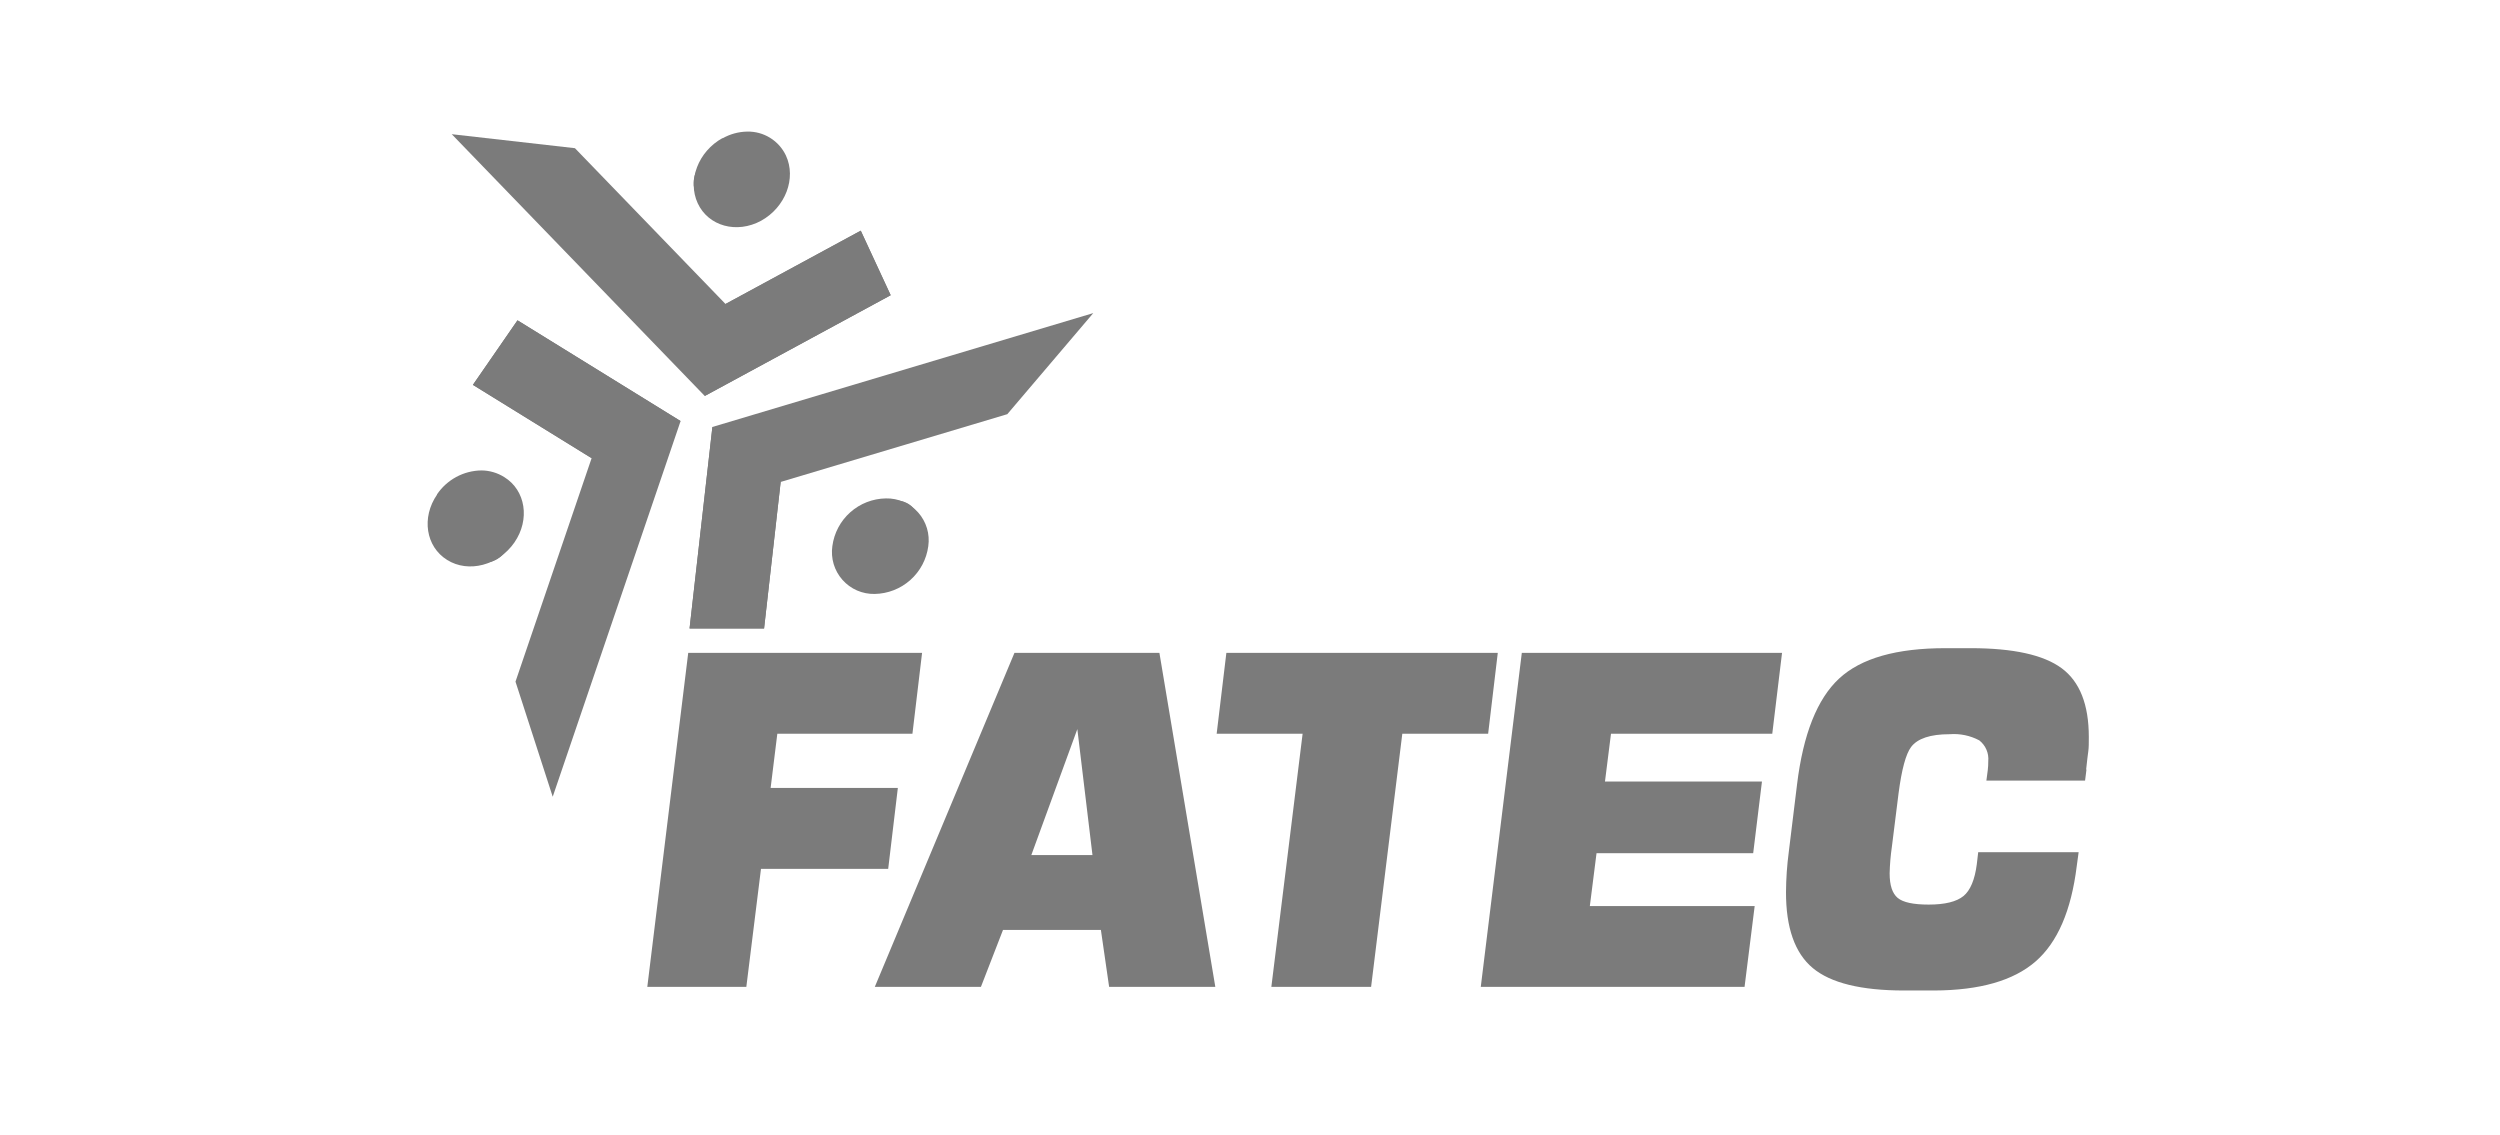 <svg width="152" height="69" viewBox="0 0 152 69" fill="none" xmlns="http://www.w3.org/2000/svg">
<path fill-rule="evenodd" clip-rule="evenodd" d="M56.062 39.694L55.476 44.611H47.261L46.854 47.908H54.589L54.002 52.826H46.268L45.377 60.002H39.356L41.844 39.694H56.062ZM73.891 60.002L70.492 39.694H61.679L53.188 60.002H59.64L60.983 56.538H66.934L67.435 60.002H73.891ZM66.422 51.987H62.705L65.502 44.33L66.422 51.987ZM91.065 39.694L90.479 44.611H85.26L83.363 60.002H77.298L79.199 44.611H73.973L74.563 39.694H91.065ZM108.361 39.694H92.526L90.031 60.002H106.069L106.684 55.089H96.662L97.069 51.873H106.594L107.127 47.518H97.582L97.948 44.611H107.754L108.348 39.694H108.361ZM126.857 46.789L126.772 47.461H120.772L120.857 46.818C120.878 46.642 120.887 46.465 120.886 46.288C120.909 46.047 120.872 45.804 120.776 45.581C120.681 45.359 120.531 45.164 120.34 45.014C119.787 44.721 119.162 44.591 118.537 44.64C117.365 44.64 116.583 44.9 116.192 45.421C115.875 45.847 115.623 46.778 115.435 48.214L115.028 51.47C114.949 52.01 114.903 52.553 114.89 53.098C114.89 53.827 115.053 54.32 115.378 54.592C115.704 54.865 116.335 54.999 117.263 54.999C118.252 54.999 118.956 54.824 119.376 54.482C119.795 54.141 120.068 53.489 120.19 52.541L120.275 51.812H126.381L126.267 52.651C125.933 55.364 125.096 57.302 123.756 58.463C122.415 59.625 120.366 60.211 117.609 60.222H115.765C113.157 60.222 111.308 59.767 110.217 58.858C109.126 57.949 108.583 56.406 108.589 54.23C108.595 53.421 108.65 52.614 108.756 51.812L109.26 47.697C109.632 44.641 110.484 42.495 111.817 41.257C113.149 40.02 115.313 39.404 118.309 39.409H119.819C122.408 39.409 124.252 39.816 125.351 40.63C126.45 41.444 127 42.837 127 44.807C127 45.161 127 45.442 126.971 45.657C126.943 45.873 126.89 46.268 126.837 46.789H126.857Z" fill="#7B7B7B"/>
<path fill-rule="evenodd" clip-rule="evenodd" d="M50.607 33.206C50.555 33.572 50.582 33.944 50.688 34.299C50.794 34.653 50.977 34.98 51.222 35.256C51.467 35.533 51.77 35.753 52.108 35.901C52.447 36.048 52.814 36.12 53.184 36.112V36.112C53.985 36.097 54.754 35.796 55.351 35.263C55.949 34.73 56.335 34 56.44 33.206V33.206C56.492 32.84 56.464 32.467 56.358 32.114C56.252 31.76 56.069 31.434 55.824 31.158C55.579 30.881 55.277 30.662 54.938 30.515C54.6 30.367 54.233 30.295 53.864 30.303C53.063 30.315 52.293 30.615 51.695 31.148C51.097 31.681 50.711 32.411 50.607 33.206V33.206Z" fill="#7B7B7B"/>
<path fill-rule="evenodd" clip-rule="evenodd" d="M52.83 31.931C52.805 32.118 52.82 32.309 52.875 32.489C52.931 32.67 53.024 32.836 53.15 32.977C53.276 33.118 53.431 33.23 53.604 33.305C53.777 33.38 53.964 33.417 54.153 33.413C54.565 33.408 54.961 33.256 55.27 32.984C55.579 32.713 55.781 32.339 55.838 31.931V31.931C55.865 31.742 55.85 31.549 55.794 31.366C55.738 31.183 55.643 31.014 55.515 30.872C55.387 30.73 55.229 30.618 55.053 30.544C54.877 30.469 54.686 30.434 54.495 30.442C54.085 30.45 53.692 30.605 53.386 30.878C53.081 31.151 52.883 31.525 52.83 31.931V31.931Z" fill="#7B7B7B"/>
<path fill-rule="evenodd" clip-rule="evenodd" d="M43.313 25.96L41.925 38.212H46.456L47.465 29.302L61.244 25.182L66.471 19.036L43.313 25.96Z" fill="#7B7B7B"/>
<path fill-rule="evenodd" clip-rule="evenodd" d="M41.925 38.212H46.456L47.465 29.302L43.313 25.96L41.925 38.212Z" fill="#7B7B7B"/>
<path fill-rule="evenodd" clip-rule="evenodd" d="M43.936 8.391C42.454 9.206 41.779 10.968 42.422 12.36C43.069 13.752 44.791 14.225 46.273 13.423C47.75 12.608 48.43 10.846 47.783 9.454C47.573 9.01 47.239 8.637 46.821 8.379C46.404 8.121 45.92 7.99 45.43 8.001C44.906 8.009 44.392 8.149 43.936 8.408V8.391Z" fill="#7B7B7B"/>
<path fill-rule="evenodd" clip-rule="evenodd" d="M43.061 9.674C42.703 9.857 42.425 10.166 42.282 10.542C42.138 10.918 42.139 11.334 42.283 11.709V11.709C42.372 11.88 42.495 12.031 42.645 12.152C42.795 12.273 42.969 12.361 43.154 12.412C43.34 12.462 43.535 12.474 43.725 12.445C43.916 12.417 44.099 12.349 44.262 12.246V12.246C44.62 12.063 44.897 11.754 45.041 11.378C45.184 11.002 45.184 10.586 45.039 10.211C44.931 9.981 44.757 9.788 44.54 9.655C44.323 9.523 44.072 9.457 43.818 9.466V9.466C43.549 9.466 43.284 9.535 43.049 9.665L43.061 9.674Z" fill="#7B7B7B"/>
<path fill-rule="evenodd" clip-rule="evenodd" d="M27.466 8.159L42.849 24.075L54.153 17.949L52.333 14.025L44.111 18.482L34.956 9.01L27.466 8.159Z" fill="#7B7B7B"/>
<path fill-rule="evenodd" clip-rule="evenodd" d="M44.111 18.482L42.849 24.075L54.153 17.949L52.334 14.025L44.111 18.482Z" fill="#7B7B7B"/>
<path fill-rule="evenodd" clip-rule="evenodd" d="M26.571 30.075C25.614 31.463 25.887 33.238 27.186 34.044C28.484 34.858 30.316 34.37 31.276 32.982C32.237 31.59 31.96 29.811 30.662 29.009C30.241 28.744 29.755 28.603 29.258 28.602C28.726 28.611 28.205 28.748 27.737 29.001C27.27 29.254 26.87 29.616 26.571 30.055V30.075Z" fill="#7B7B7B"/>
<path fill-rule="evenodd" clip-rule="evenodd" d="M28.346 31.993C28.227 32.145 28.142 32.32 28.093 32.507C28.045 32.694 28.036 32.888 28.066 33.079C28.095 33.269 28.164 33.452 28.266 33.615C28.369 33.778 28.504 33.919 28.663 34.028C29.018 34.218 29.431 34.267 29.821 34.165C30.211 34.063 30.547 33.818 30.763 33.478V33.478C30.883 33.327 30.97 33.152 31.019 32.965C31.068 32.778 31.078 32.584 31.049 32.393C31.02 32.202 30.951 32.019 30.848 31.856C30.745 31.692 30.61 31.552 30.45 31.443V31.443C30.233 31.308 29.981 31.237 29.725 31.24V31.24C29.452 31.245 29.184 31.316 28.944 31.446C28.704 31.576 28.499 31.762 28.346 31.988V31.993Z" fill="#7B7B7B"/>
<path fill-rule="evenodd" clip-rule="evenodd" d="M28.753 23.4L35.97 27.857L31.342 41.444L33.605 48.442L41.38 25.602L31.464 19.476L28.753 23.4Z" fill="#7B7B7B"/>
<path fill-rule="evenodd" clip-rule="evenodd" d="M28.753 23.4L35.97 27.857L41.38 25.602L31.464 19.476L28.753 23.4Z" fill="#7B7B7B"/>
</svg>

